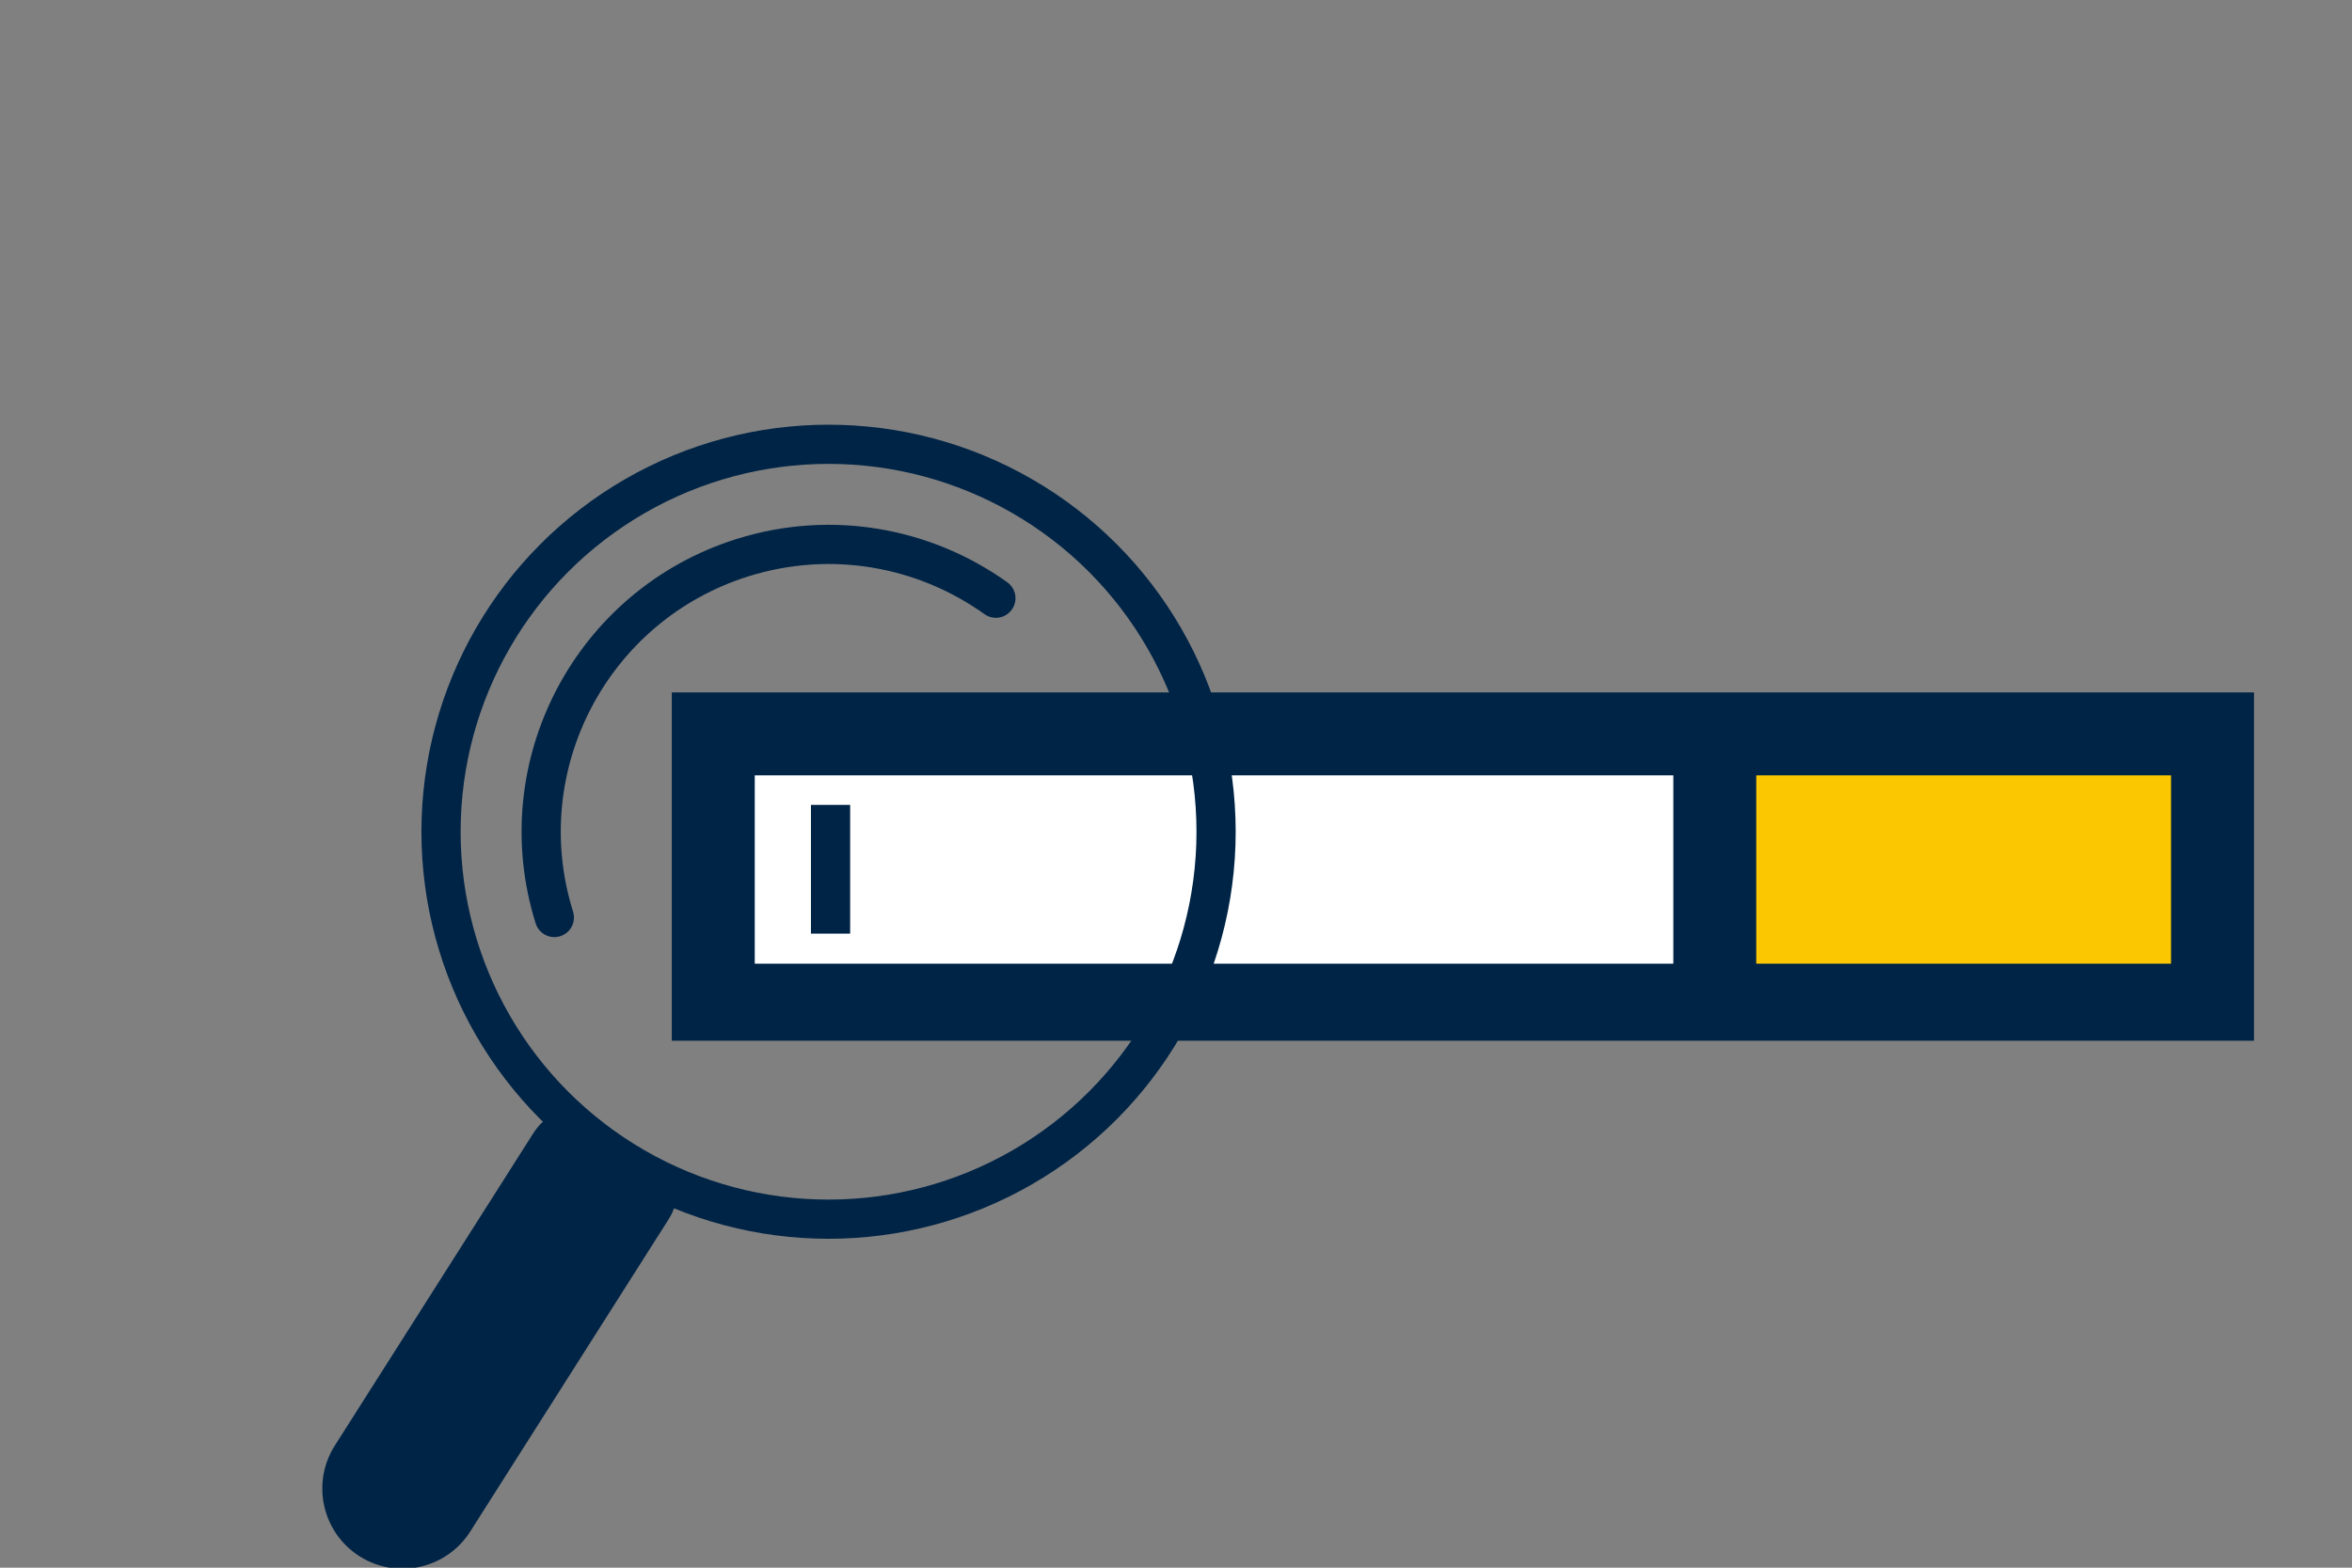 <?xml version="1.0" encoding="utf-8"?>
<!-- Generator: Adobe Illustrator 15.1.0, SVG Export Plug-In . SVG Version: 6.00 Build 0)  -->
<!DOCTYPE svg PUBLIC "-//W3C//DTD SVG 1.1//EN" "http://www.w3.org/Graphics/SVG/1.1/DTD/svg11.dtd">
<svg version="1.1" id="Ebene_1" xmlns="http://www.w3.org/2000/svg" xmlns:xlink="http://www.w3.org/1999/xlink" x="0px" y="0px"
	 width="150px" height="100px" viewBox="10 25 120 80" enable-background="new 0 0 150 150" xml:space="preserve">
<rect x="10" y="25" width="120" height="80" fill="#808080" stroke="none"/>
<rect x="44.275" y="60.335" fill="#002446" width="80.725" height="17.774"/>
<rect x="48.508" y="64.566" fill="#FFFFFF" width="46.866" height="9.611"/>
<rect x="99.605" y="64.566" fill="#FAC700" width="21.162" height="9.611"/>
<circle fill="none" stroke="#002446" stroke-width="2" stroke-miterlimit="10" cx="52.273" cy="67.444" r="19.772"/>
<path fill="none" stroke="#002446" stroke-width="2" stroke-linecap="round" stroke-miterlimit="10" d="M38.283,71.821
	c-2.417-7.727,1.887-15.948,9.612-18.367c4.565-1.428,9.303-0.511,12.915,2.073"/>
<g>
	<path fill="#002446" d="M31.76,104.866c0.887-0.278,1.686-0.857,2.226-1.703L44.089,87.26c1.215-1.904-0.476-2.758-2.381-3.973
		c-1.904-1.215-3.301-2.332-4.518-0.426L27.086,98.764c-1.214,1.903-0.655,4.434,1.25,5.648
		C29.395,105.087,30.647,105.215,31.76,104.866z"/>
</g>
<line fill="none" stroke="#002446" stroke-width="2" stroke-miterlimit="10" x1="52.375" y1="66.073" x2="52.375" y2="72.643"/>
</svg>
